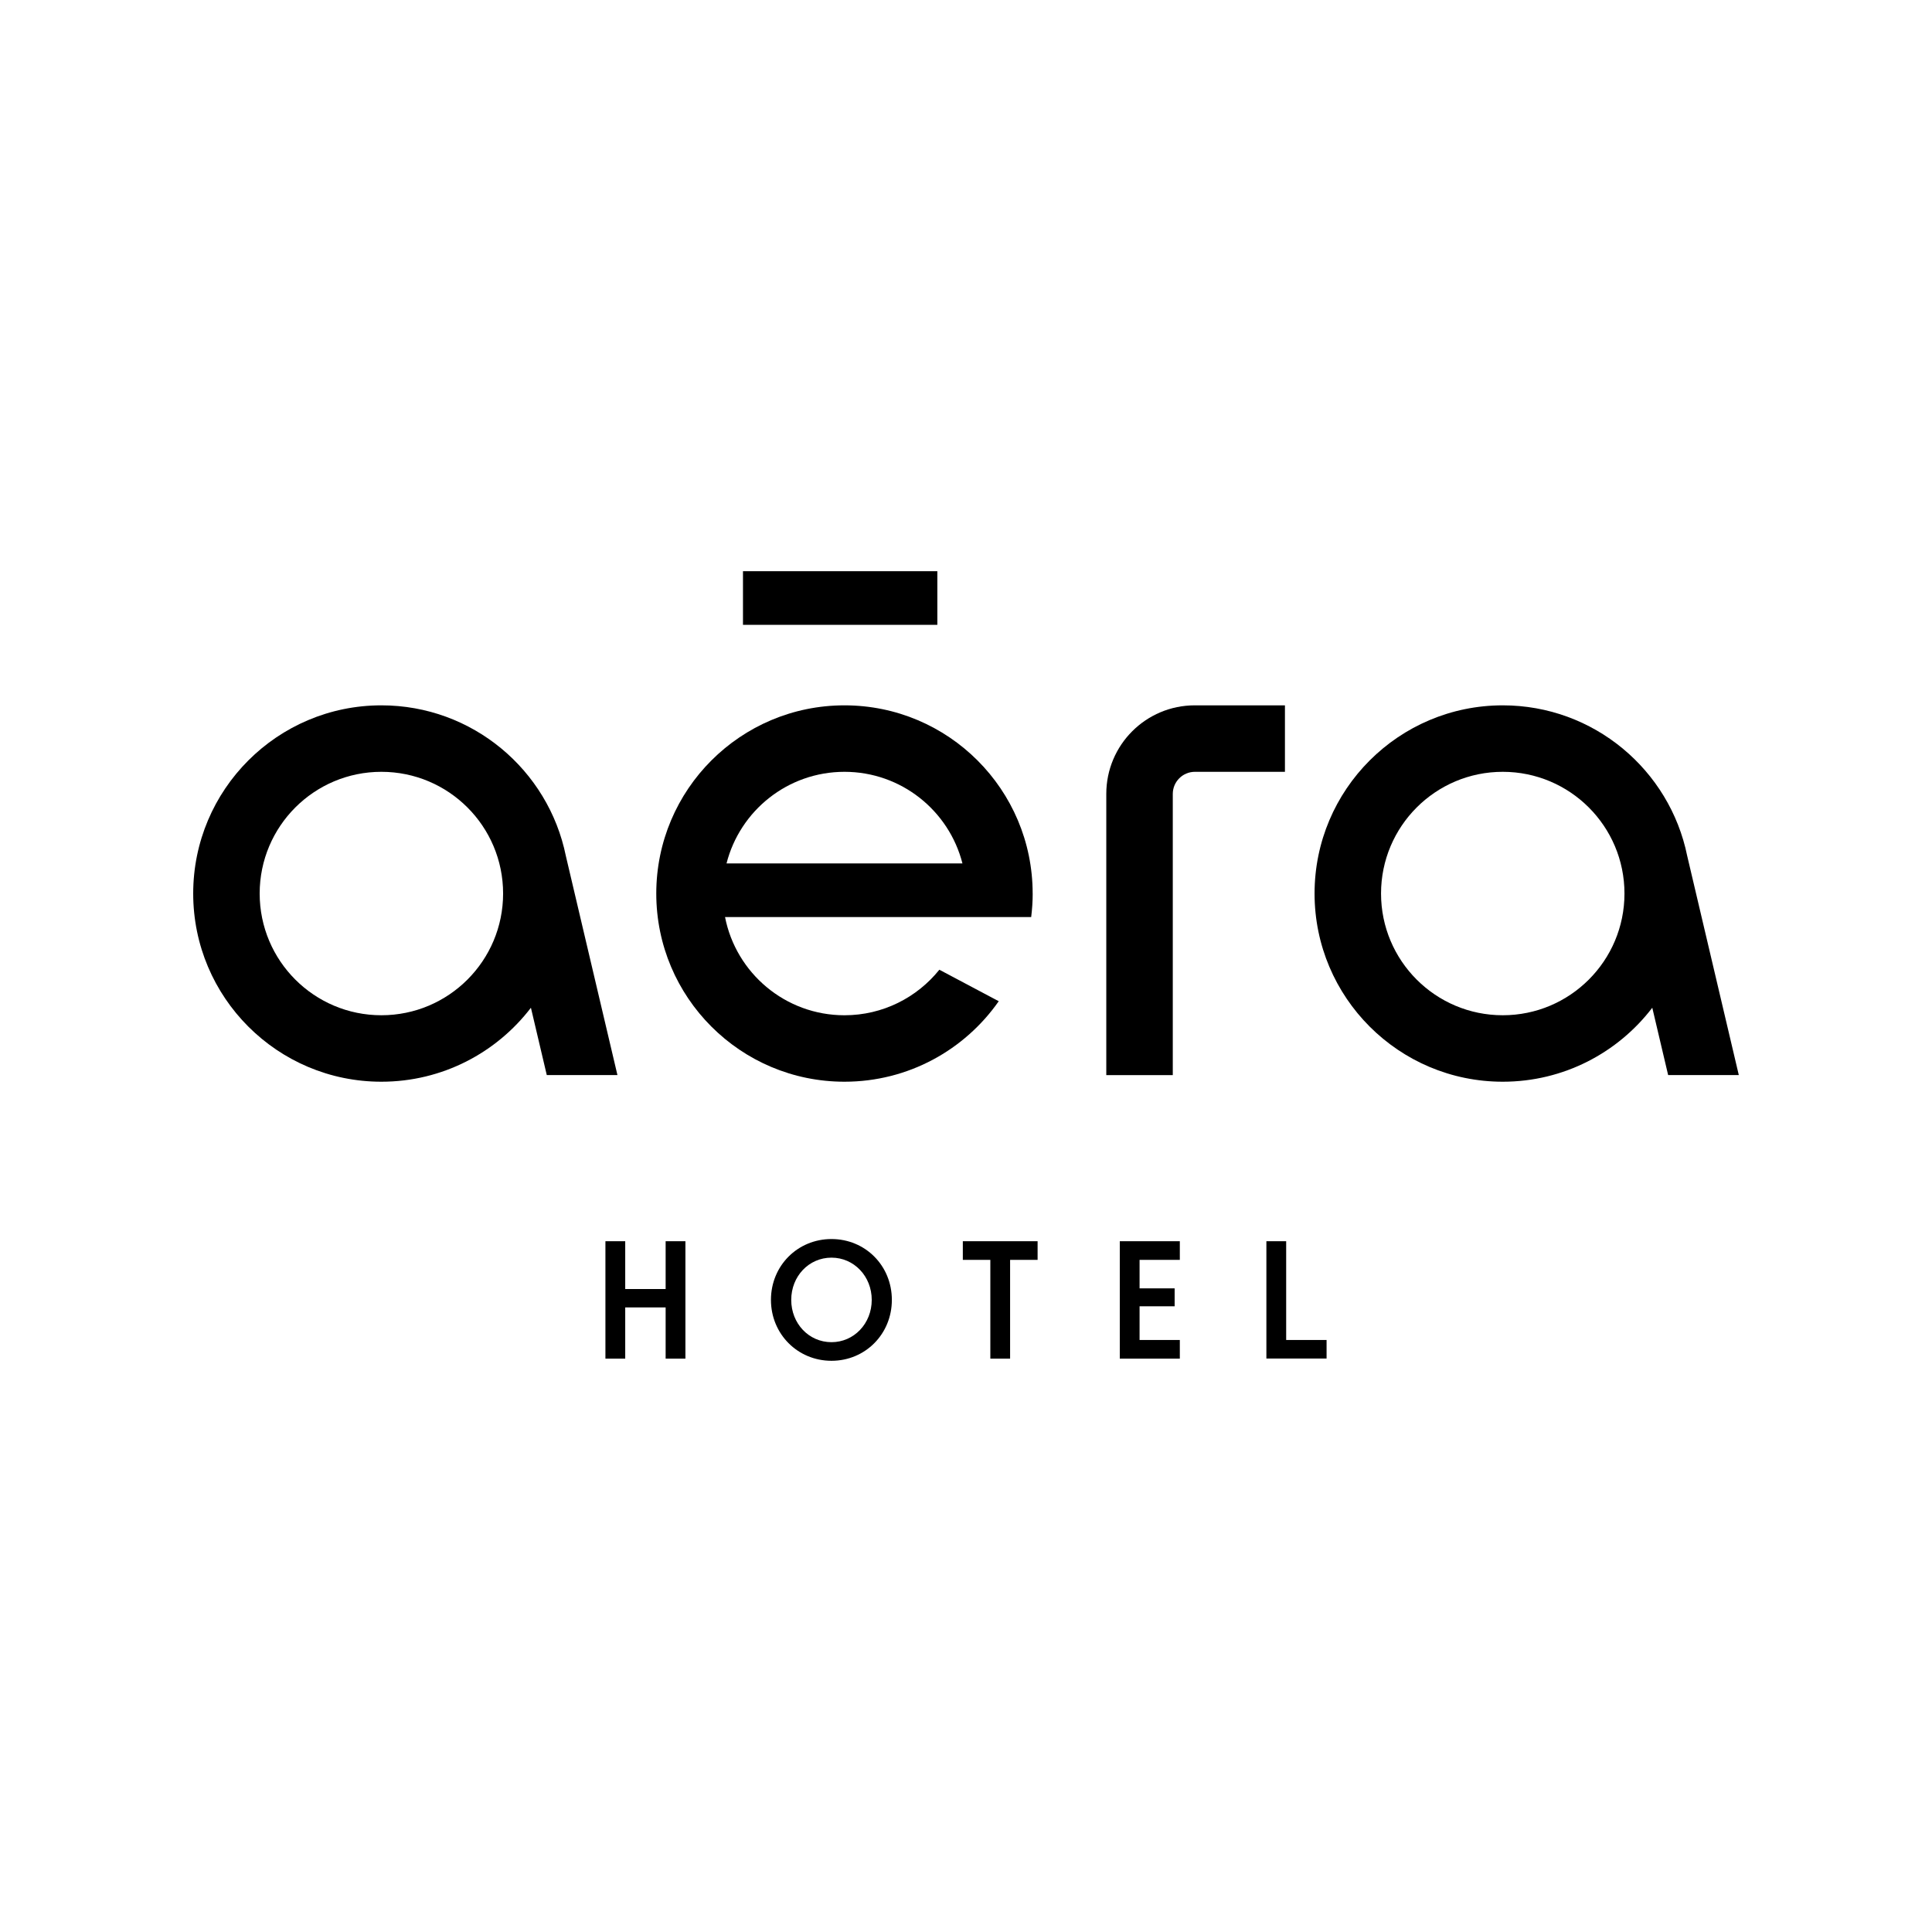 <svg xmlns="http://www.w3.org/2000/svg" xmlns:xlink="http://www.w3.org/1999/xlink" width="500" zoomAndPan="magnify" viewBox="0 0 375 375" height="500" preserveAspectRatio="xMidYMid meet" version="1.2"><defs><clipPath id="1b8513ec73"><path d="M 37.5 136.906 L 119.977 136.906 L 119.977 209.961 L 37.5 209.961 Z M 37.5 136.906 "/></clipPath><clipPath id="98f2d221df"><path d="M 109.828 166.125 C 106.441 149.457 91.703 136.906 74.027 136.906 C 53.855 136.906 37.5 153.262 37.5 173.434 C 37.5 193.605 53.855 209.961 74.027 209.961 C 85.863 209.961 96.371 204.328 103.051 195.602 L 106.129 208.668 L 119.844 208.668 Z M 74.027 197.059 C 60.98 197.059 50.402 186.484 50.402 173.434 C 50.402 160.383 60.977 149.809 74.027 149.809 C 87.078 149.809 97.652 160.387 97.652 173.434 C 97.652 186.477 87.078 197.059 74.027 197.059 "/></clipPath><clipPath id="27425ebba3"><path d="M 0.5 0.906 L 82.977 0.906 L 82.977 73.961 L 0.5 73.961 Z M 0.5 0.906 "/></clipPath><clipPath id="9703de01bb"><path d="M 72.828 30.125 C 69.441 13.457 54.703 0.906 37.027 0.906 C 16.855 0.906 0.5 17.262 0.5 37.434 C 0.5 57.605 16.855 73.961 37.027 73.961 C 48.863 73.961 59.371 68.328 66.051 59.602 L 69.129 72.668 L 82.844 72.668 Z M 37.027 61.059 C 23.98 61.059 13.402 50.484 13.402 37.434 C 13.402 24.383 23.977 13.809 37.027 13.809 C 50.078 13.809 60.652 24.387 60.652 37.434 C 60.652 50.477 50.078 61.059 37.027 61.059 "/></clipPath><clipPath id="097b60c21e"><rect x="0" width="83" y="0" height="74"/></clipPath><clipPath id="68b5767283"><path d="M 129.199 240.922 L 133.039 240.922 L 133.039 250.199 L 129.199 250.199 Z M 117.512 240.922 L 121.355 240.922 L 121.355 250.199 L 117.512 250.199 Z M 117.512 250.199 L 133.039 250.199 L 133.039 253.773 L 117.512 253.773 Z M 117.512 253.773 L 121.355 253.773 L 121.355 263.707 L 117.512 263.707 Z M 129.199 253.773 L 133.039 253.773 L 133.039 263.707 L 129.199 263.707 Z M 129.199 253.773 "/></clipPath><clipPath id="e49afc8a6d"><path d="M 12.199 0.922 L 16.039 0.922 L 16.039 10.199 L 12.199 10.199 Z M 0.512 0.922 L 4.355 0.922 L 4.355 10.199 L 0.512 10.199 Z M 0.512 10.199 L 16.039 10.199 L 16.039 13.773 L 0.512 13.773 Z M 0.512 13.773 L 4.355 13.773 L 4.355 23.707 L 0.512 23.707 Z M 12.199 13.773 L 16.039 13.773 L 16.039 23.707 L 12.199 23.707 Z M 12.199 13.773 "/></clipPath><clipPath id="3b5a5faf98"><rect x="0" width="17" y="0" height="24"/></clipPath><clipPath id="088b1bc64d"><path d="M 149.641 240.496 L 173.109 240.496 L 173.109 264.148 L 149.641 264.148 Z M 149.641 240.496 "/></clipPath><clipPath id="148d32c023"><path d="M 149.641 252.309 C 149.641 245.672 154.816 240.496 161.391 240.496 C 167.965 240.496 173.109 245.672 173.109 252.309 C 173.109 258.922 167.965 264.129 161.391 264.129 C 154.816 264.129 149.641 258.922 149.641 252.309 M 161.391 260.516 C 165.754 260.516 169.203 256.902 169.203 252.309 C 169.203 247.719 165.754 244.109 161.391 244.109 C 156.996 244.109 153.578 247.723 153.578 252.309 C 153.578 256.895 156.996 260.516 161.391 260.516 "/></clipPath><clipPath id="b00549cce4"><path d="M 0.641 0.496 L 24.109 0.496 L 24.109 24.148 L 0.641 24.148 Z M 0.641 0.496 "/></clipPath><clipPath id="6da926bd21"><path d="M 0.641 12.309 C 0.641 5.672 5.816 0.496 12.391 0.496 C 18.965 0.496 24.109 5.672 24.109 12.309 C 24.109 18.922 18.965 24.129 12.391 24.129 C 5.816 24.129 0.641 18.922 0.641 12.309 M 12.391 20.516 C 16.754 20.516 20.203 16.902 20.203 12.309 C 20.203 7.719 16.754 4.109 12.391 4.109 C 7.996 4.109 4.578 7.723 4.578 12.309 C 4.578 16.895 7.996 20.516 12.391 20.516 "/></clipPath><clipPath id="b4a7965451"><rect x="0" width="25" y="0" height="25"/></clipPath><clipPath id="827f79c442"><path d="M 127.383 136.906 L 200.727 136.906 L 200.727 209.961 L 127.383 209.961 Z M 127.383 136.906 "/></clipPath><clipPath id="08c5242536"><path d="M 200.438 173.434 C 200.438 153.262 184.086 136.906 163.91 136.906 C 143.734 136.906 127.383 153.262 127.383 173.434 C 127.383 193.605 143.738 209.961 163.91 209.961 C 176.309 209.961 187.254 203.781 193.855 194.336 L 182.328 188.223 C 178 193.609 171.359 197.062 163.91 197.062 C 152.426 197.062 142.859 188.863 140.73 178.004 L 200.152 178.004 C 200.336 176.504 200.445 174.984 200.445 173.438 M 163.91 149.809 C 174.941 149.809 184.203 157.367 186.809 167.586 L 141.02 167.586 C 143.621 157.367 152.883 149.809 163.918 149.809 "/></clipPath><clipPath id="02639185e1"><path d="M 0.383 0.906 L 73.641 0.906 L 73.641 73.961 L 0.383 73.961 Z M 0.383 0.906 "/></clipPath><clipPath id="219345e8af"><path d="M 73.438 37.434 C 73.438 17.262 57.086 0.906 36.91 0.906 C 16.734 0.906 0.383 17.262 0.383 37.434 C 0.383 57.605 16.738 73.961 36.91 73.961 C 49.309 73.961 60.254 67.781 66.855 58.336 L 55.328 52.223 C 51 57.609 44.359 61.062 36.91 61.062 C 25.426 61.062 15.859 52.863 13.73 42.004 L 73.152 42.004 C 73.336 40.504 73.445 38.984 73.445 37.438 M 36.91 13.809 C 47.941 13.809 57.203 21.367 59.809 31.586 L 14.02 31.586 C 16.621 21.367 25.883 13.809 36.918 13.809 "/></clipPath><clipPath id="affc408996"><rect x="0" width="74" y="0" height="74"/></clipPath><clipPath id="5a251d7e3d"><path d="M 144.211 110.871 L 181.938 110.871 L 181.938 121.289 L 144.211 121.289 Z M 144.211 110.871 "/></clipPath><clipPath id="b788cd53e1"><path d="M 0.211 0.871 L 37.938 0.871 L 37.938 11.289 L 0.211 11.289 Z M 0.211 0.871 "/></clipPath><clipPath id="0037f4161d"><rect x="0" width="38" y="0" height="12"/></clipPath><clipPath id="bbfd67516c"><path d="M 186.883 240.922 L 201.398 240.922 L 201.398 244.535 L 186.883 244.535 Z M 192.223 244.535 L 196.059 244.535 L 196.059 263.707 L 192.223 263.707 Z M 192.223 244.535 "/></clipPath><clipPath id="6450dbcdb4"><path d="M 0.883 0.922 L 15.398 0.922 L 15.398 4.535 L 0.883 4.535 Z M 6.223 4.535 L 10.059 4.535 L 10.059 23.707 L 6.223 23.707 Z M 6.223 4.535 "/></clipPath><clipPath id="9225c20d3c"><rect x="0" width="16" y="0" height="24"/></clipPath><clipPath id="7e4156f689"><path d="M 217.352 240.922 L 229.004 240.922 L 229.004 244.535 L 217.352 244.535 Z M 217.352 244.535 L 221.191 244.535 L 221.191 250.066 L 217.352 250.066 Z M 217.352 250.066 L 227.996 250.066 L 227.996 253.547 L 217.352 253.547 Z M 217.352 253.547 L 221.191 253.547 L 221.191 260.094 L 217.352 260.094 Z M 217.352 260.094 L 229.004 260.094 L 229.004 263.707 L 217.352 263.707 Z M 217.352 260.094 "/></clipPath><clipPath id="54f55e92bf"><path d="M 0.352 0.922 L 12.004 0.922 L 12.004 4.535 L 0.352 4.535 Z M 0.352 4.535 L 4.191 4.535 L 4.191 10.066 L 0.352 10.066 Z M 0.352 10.066 L 10.996 10.066 L 10.996 13.547 L 0.352 13.547 Z M 0.352 13.547 L 4.191 13.547 L 4.191 20.094 L 0.352 20.094 Z M 0.352 20.094 L 12.004 20.094 L 12.004 23.707 L 0.352 23.707 Z M 0.352 20.094 "/></clipPath><clipPath id="a50f6ddae8"><rect x="0" width="13" y="0" height="24"/></clipPath><clipPath id="b6b6b73984"><path d="M 214.73 136.906 L 249.406 136.906 L 249.406 208.699 L 214.73 208.699 Z M 214.73 136.906 "/></clipPath><clipPath id="bf677dc19e"><path d="M 214.73 208.676 L 214.73 154.09 C 214.73 144.598 222.422 136.906 231.91 136.906 L 249.406 136.906 L 249.406 149.809 L 231.93 149.809 C 229.559 149.809 227.637 151.73 227.637 154.102 L 227.637 208.676 Z M 214.73 208.676 "/></clipPath><clipPath id="50adba2c7e"><path d="M 0.73 0.906 L 35.406 0.906 L 35.406 72.699 L 0.73 72.699 Z M 0.73 0.906 "/></clipPath><clipPath id="f43ee9da2d"><path d="M 0.73 72.676 L 0.73 18.09 C 0.73 8.598 8.422 0.906 17.91 0.906 L 35.406 0.906 L 35.406 13.809 L 17.93 13.809 C 15.559 13.809 13.637 15.73 13.637 18.102 L 13.637 72.676 Z M 0.73 72.676 "/></clipPath><clipPath id="8a5650444f"><rect x="0" width="36" y="0" height="73"/></clipPath><clipPath id="da82ef730c"><path d="M 245.805 240.922 L 249.645 240.922 L 249.645 260.094 L 245.805 260.094 Z M 245.805 260.094 L 257.488 260.094 L 257.488 263.707 L 245.805 263.707 Z M 245.805 260.094 "/></clipPath><clipPath id="b66ae37b9d"><path d="M 0.805 0.922 L 4.645 0.922 L 4.645 20.094 L 0.805 20.094 Z M 0.805 20.094 L 12.488 20.094 L 12.488 23.707 L 0.805 23.707 Z M 0.805 20.094 "/></clipPath><clipPath id="e9763ceaa5"><rect x="0" width="13" y="0" height="24"/></clipPath><clipPath id="a12396abac"><path d="M 255.156 136.906 L 337.629 136.906 L 337.629 209.961 L 255.156 209.961 Z M 255.156 136.906 "/></clipPath><clipPath id="cdb2937756"><path d="M 327.484 166.125 C 324.098 149.457 309.355 136.906 291.684 136.906 C 271.512 136.906 255.156 153.262 255.156 173.434 C 255.156 193.605 271.512 209.961 291.684 209.961 C 303.516 209.961 314.031 204.328 320.707 195.602 L 323.785 208.668 L 337.5 208.668 Z M 291.684 197.059 C 278.637 197.059 268.059 186.484 268.059 173.434 C 268.059 160.383 278.637 149.809 291.684 149.809 C 304.727 149.809 315.309 160.387 315.309 173.434 C 315.309 186.477 304.734 197.059 291.684 197.059 "/></clipPath><clipPath id="5bcf3ae7d6"><path d="M 0.156 0.906 L 82.629 0.906 L 82.629 73.961 L 0.156 73.961 Z M 0.156 0.906 "/></clipPath><clipPath id="dae20dadc9"><path d="M 72.484 30.125 C 69.098 13.457 54.355 0.906 36.684 0.906 C 16.512 0.906 0.156 17.262 0.156 37.434 C 0.156 57.605 16.512 73.961 36.684 73.961 C 48.516 73.961 59.031 68.328 65.707 59.602 L 68.785 72.668 L 82.5 72.668 Z M 36.684 61.059 C 23.637 61.059 13.059 50.484 13.059 37.434 C 13.059 24.383 23.637 13.809 36.684 13.809 C 49.727 13.809 60.309 24.387 60.309 37.434 C 60.309 50.477 49.734 61.059 36.684 61.059 "/></clipPath><clipPath id="dd928217c7"><rect x="0" width="83" y="0" height="74"/></clipPath></defs><g id="0d19b132a3"><g clip-rule="nonzero" clip-path="url(#1b8513ec73)"><g clip-rule="nonzero" clip-path="url(#98f2d221df)"><g transform="matrix(1,0,0,1,37,136)"><g clip-path="url(#097b60c21e)"><g clip-rule="nonzero" clip-path="url(#27425ebba3)"><g clip-rule="nonzero" clip-path="url(#9703de01bb)"><path style=" stroke:none;fill-rule:nonzero;fill:#000000;fill-opacity:1;" d="M 0.5 0.906 L 82.977 0.906 L 82.977 73.961 L 0.5 73.961 Z M 0.5 0.906 "/></g></g></g></g></g></g><g clip-rule="nonzero" clip-path="url(#68b5767283)"><g transform="matrix(1,0,0,1,117,240)"><g clip-path="url(#3b5a5faf98)"><g clip-rule="nonzero" clip-path="url(#e49afc8a6d)"><path style=" stroke:none;fill-rule:nonzero;fill:#000000;fill-opacity:1;" d="M 0.512 0.922 L 16.039 0.922 L 16.039 23.723 L 0.512 23.723 Z M 0.512 0.922 "/></g></g></g></g><g clip-rule="nonzero" clip-path="url(#088b1bc64d)"><g clip-rule="nonzero" clip-path="url(#148d32c023)"><g transform="matrix(1,0,0,1,149,240)"><g clip-path="url(#b4a7965451)"><g clip-rule="nonzero" clip-path="url(#b00549cce4)"><g clip-rule="nonzero" clip-path="url(#6da926bd21)"><path style=" stroke:none;fill-rule:nonzero;fill:#000000;fill-opacity:1;" d="M 0.641 0.496 L 24.109 0.496 L 24.109 24.148 L 0.641 24.148 Z M 0.641 0.496 "/></g></g></g></g></g></g><g clip-rule="nonzero" clip-path="url(#827f79c442)"><g clip-rule="nonzero" clip-path="url(#08c5242536)"><g transform="matrix(1,0,0,1,127,136)"><g clip-path="url(#affc408996)"><g clip-rule="nonzero" clip-path="url(#02639185e1)"><g clip-rule="nonzero" clip-path="url(#219345e8af)"><path style=" stroke:none;fill-rule:nonzero;fill:#000000;fill-opacity:1;" d="M 0.383 0.906 L 73.441 0.906 L 73.441 73.961 L 0.383 73.961 Z M 0.383 0.906 "/></g></g></g></g></g></g><g clip-rule="nonzero" clip-path="url(#5a251d7e3d)"><g transform="matrix(1,0,0,1,144,110)"><g clip-path="url(#0037f4161d)"><g clip-rule="nonzero" clip-path="url(#b788cd53e1)"><path style=" stroke:none;fill-rule:nonzero;fill:#000000;fill-opacity:1;" d="M 0.211 0.871 L 37.957 0.871 L 37.957 11.285 L 0.211 11.285 Z M 0.211 0.871 "/></g></g></g></g><g clip-rule="nonzero" clip-path="url(#bbfd67516c)"><g transform="matrix(1,0,0,1,186,240)"><g clip-path="url(#9225c20d3c)"><g clip-rule="nonzero" clip-path="url(#6450dbcdb4)"><path style=" stroke:none;fill-rule:nonzero;fill:#000000;fill-opacity:1;" d="M 0.883 0.922 L 15.398 0.922 L 15.398 23.719 L 0.883 23.719 Z M 0.883 0.922 "/></g></g></g></g><g clip-rule="nonzero" clip-path="url(#7e4156f689)"><g transform="matrix(1,0,0,1,217,240)"><g clip-path="url(#a50f6ddae8)"><g clip-rule="nonzero" clip-path="url(#54f55e92bf)"><path style=" stroke:none;fill-rule:nonzero;fill:#000000;fill-opacity:1;" d="M 0.352 0.922 L 12.004 0.922 L 12.004 23.727 L 0.352 23.727 Z M 0.352 0.922 "/></g></g></g></g><g clip-rule="nonzero" clip-path="url(#b6b6b73984)"><g clip-rule="nonzero" clip-path="url(#bf677dc19e)"><g transform="matrix(1,0,0,1,214,136)"><g clip-path="url(#8a5650444f)"><g clip-rule="nonzero" clip-path="url(#50adba2c7e)"><g clip-rule="nonzero" clip-path="url(#f43ee9da2d)"><path style=" stroke:none;fill-rule:nonzero;fill:#000000;fill-opacity:1;" d="M 0.73 0.906 L 35.406 0.906 L 35.406 72.699 L 0.73 72.699 Z M 0.73 0.906 "/></g></g></g></g></g></g><g clip-rule="nonzero" clip-path="url(#da82ef730c)"><g transform="matrix(1,0,0,1,245,240)"><g clip-path="url(#e9763ceaa5)"><g clip-rule="nonzero" clip-path="url(#b66ae37b9d)"><path style=" stroke:none;fill-rule:nonzero;fill:#000000;fill-opacity:1;" d="M 0.805 0.922 L 12.488 0.922 L 12.488 23.695 L 0.805 23.695 Z M 0.805 0.922 "/></g></g></g></g><g clip-rule="nonzero" clip-path="url(#a12396abac)"><g clip-rule="nonzero" clip-path="url(#cdb2937756)"><g transform="matrix(1,0,0,1,255,136)"><g clip-path="url(#dd928217c7)"><g clip-rule="nonzero" clip-path="url(#5bcf3ae7d6)"><g clip-rule="nonzero" clip-path="url(#dae20dadc9)"><path style=" stroke:none;fill-rule:nonzero;fill:#000000;fill-opacity:1;" d="M 0.156 0.906 L 82.629 0.906 L 82.629 73.961 L 0.156 73.961 Z M 0.156 0.906 "/></g></g></g></g></g></g></g></svg>